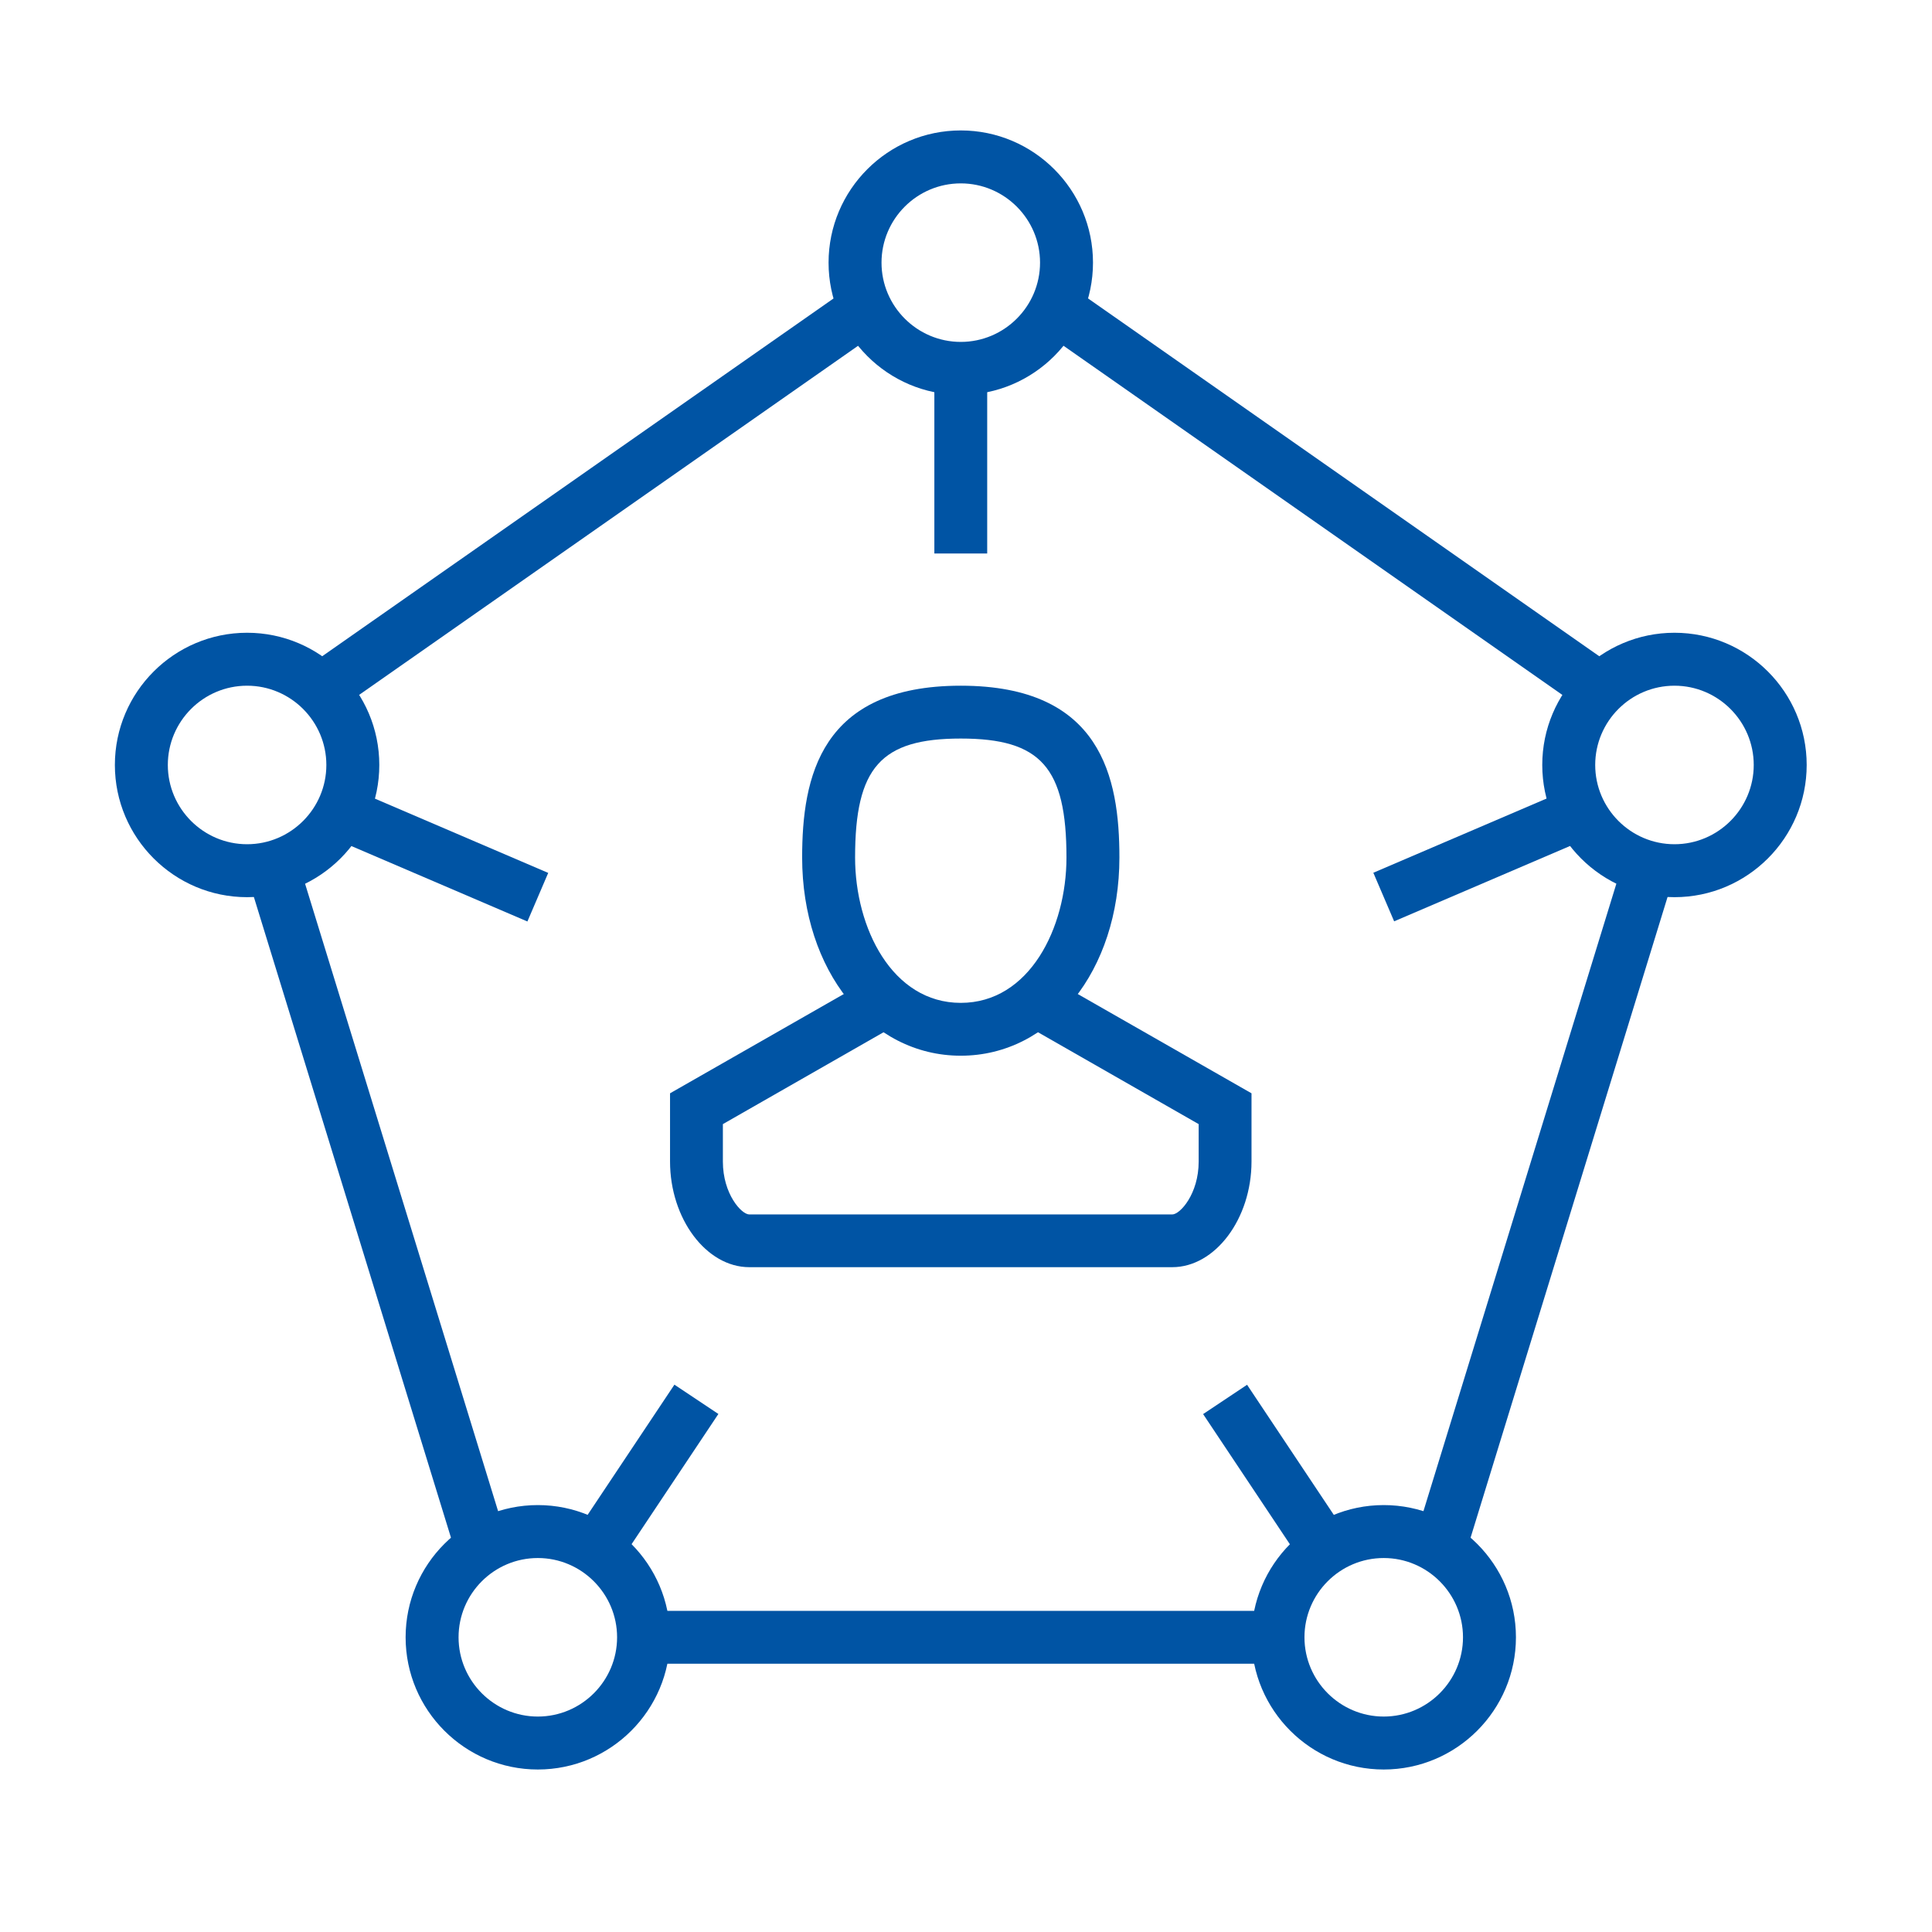<?xml version="1.0" encoding="UTF-8"?>
<svg id="Layer_2" xmlns="http://www.w3.org/2000/svg" version="1.1" viewBox="0 0 185 185">
  <!-- Generator: Adobe Illustrator 29.8.2, SVG Export Plug-In . SVG Version: 2.1.1 Build 3)  -->
  <defs>
    <style>
      .st0 {
        fill: #0054a4;
      }
    </style>
  </defs>
  <g>
    <rect class="st0" x="33.78" y="81.85" width="5.06" height="68.86" transform="translate(-32.59 15.82) rotate(-17.1)"/>
    <rect class="st0" x="25.66" y="45.41" width="61.8" height="5.06" transform="translate(-17.26 41.08) rotate(-34.98)"/>
    <rect class="st0" x="124.91" y="17.04" width="5.06" height="61.8" transform="translate(15.08 124.85) rotate(-55.01)"/>
    <rect class="st0" x="113.26" y="113.75" width="68.86" height="5.06" transform="translate(-6.86 223.28) rotate(-72.91)"/>
    <rect class="st0" x="61.62" y="154.25" width="60.75" height="5.06"/>
  </g>
  <path class="st0" d="M92,37.81c-6.98,0-12.66-5.68-12.66-12.66s5.68-12.66,12.66-12.66,12.66,5.68,12.66,12.66-5.68,12.66-12.66,12.66ZM92,17.56c-4.19,0-7.59,3.41-7.59,7.59s3.41,7.59,7.59,7.59,7.59-3.41,7.59-7.59-3.41-7.59-7.59-7.59Z"/>
  <path class="st0" d="M51.5,169.44c-6.98,0-12.66-5.68-12.66-12.66s5.68-12.66,12.66-12.66,12.66,5.68,12.66,12.66-5.68,12.66-12.66,12.66ZM51.5,149.19c-4.19,0-7.59,3.41-7.59,7.59s3.41,7.59,7.59,7.59,7.59-3.41,7.59-7.59-3.41-7.59-7.59-7.59Z"/>
  <path class="st0" d="M132.5,169.44c-6.98,0-12.66-5.68-12.66-12.66s5.68-12.66,12.66-12.66,12.66,5.68,12.66,12.66-5.68,12.66-12.66,12.66ZM132.5,149.19c-4.19,0-7.59,3.41-7.59,7.59s3.41,7.59,7.59,7.59,7.59-3.41,7.59-7.59-3.41-7.59-7.59-7.59Z"/>
  <path class="st0" d="M23.66,85.91c-6.98,0-12.66-5.68-12.66-12.66s5.68-12.66,12.66-12.66,12.66,5.68,12.66,12.66-5.68,12.66-12.66,12.66ZM23.66,65.66c-4.19,0-7.59,3.41-7.59,7.59s3.41,7.59,7.59,7.59,7.59-3.41,7.59-7.59-3.41-7.59-7.59-7.59Z"/>
  <path class="st0" d="M160.34,85.91c-6.98,0-12.66-5.68-12.66-12.66s5.68-12.66,12.66-12.66,12.66,5.68,12.66,12.66-5.68,12.66-12.66,12.66ZM160.34,65.66c-4.19,0-7.59,3.41-7.59,7.59s3.41,7.59,7.59,7.59,7.59-3.41,7.59-7.59-3.41-7.59-7.59-7.59Z"/>
  <g>
    <path class="st0" d="M92,101.09c-8.66,0-15.19-8.16-15.19-18.98,0-7.66,1.73-16.45,15.19-16.45s15.19,8.79,15.19,16.45c0,10.82-6.53,18.98-15.19,18.98ZM92,70.72c-7.66,0-10.12,2.77-10.12,11.39,0,6.75,3.55,13.92,10.12,13.92s10.12-7.17,10.12-13.92c0-8.62-2.46-11.39-10.12-11.39Z"/>
    <path class="st0" d="M112.25,121.34h-40.5c-4.12,0-7.59-4.64-7.59-10.12v-6.53l18.99-10.85,2.51,4.4-16.44,9.4v3.59c0,3.1,1.78,5.06,2.53,5.06h40.5c.75,0,2.53-1.97,2.53-5.06v-3.59l-16.44-9.4,2.51-4.4,18.99,10.85v6.53c0,5.49-3.48,10.12-7.59,10.12Z"/>
  </g>
  <rect class="st0" x="89.47" y="35.28" width="5.06" height="17.72"/>
  <rect class="st0" x="40.11" y="72.47" width="5.06" height="19.28" transform="translate(-49.63 88.96) rotate(-66.8)"/>
  <rect class="st0" x="52.5" y="139.06" width="18.25" height="5.06" transform="translate(-90.37 114.32) rotate(-56.31)"/>
  <rect class="st0" x="119.84" y="132.47" width="5.06" height="18.25" transform="translate(-57.99 91.66) rotate(-33.69)"/>
  <rect class="st0" x="131.72" y="79.58" width="19.28" height="5.06" transform="translate(-20.91 62.29) rotate(-23.19)"/>
</svg>